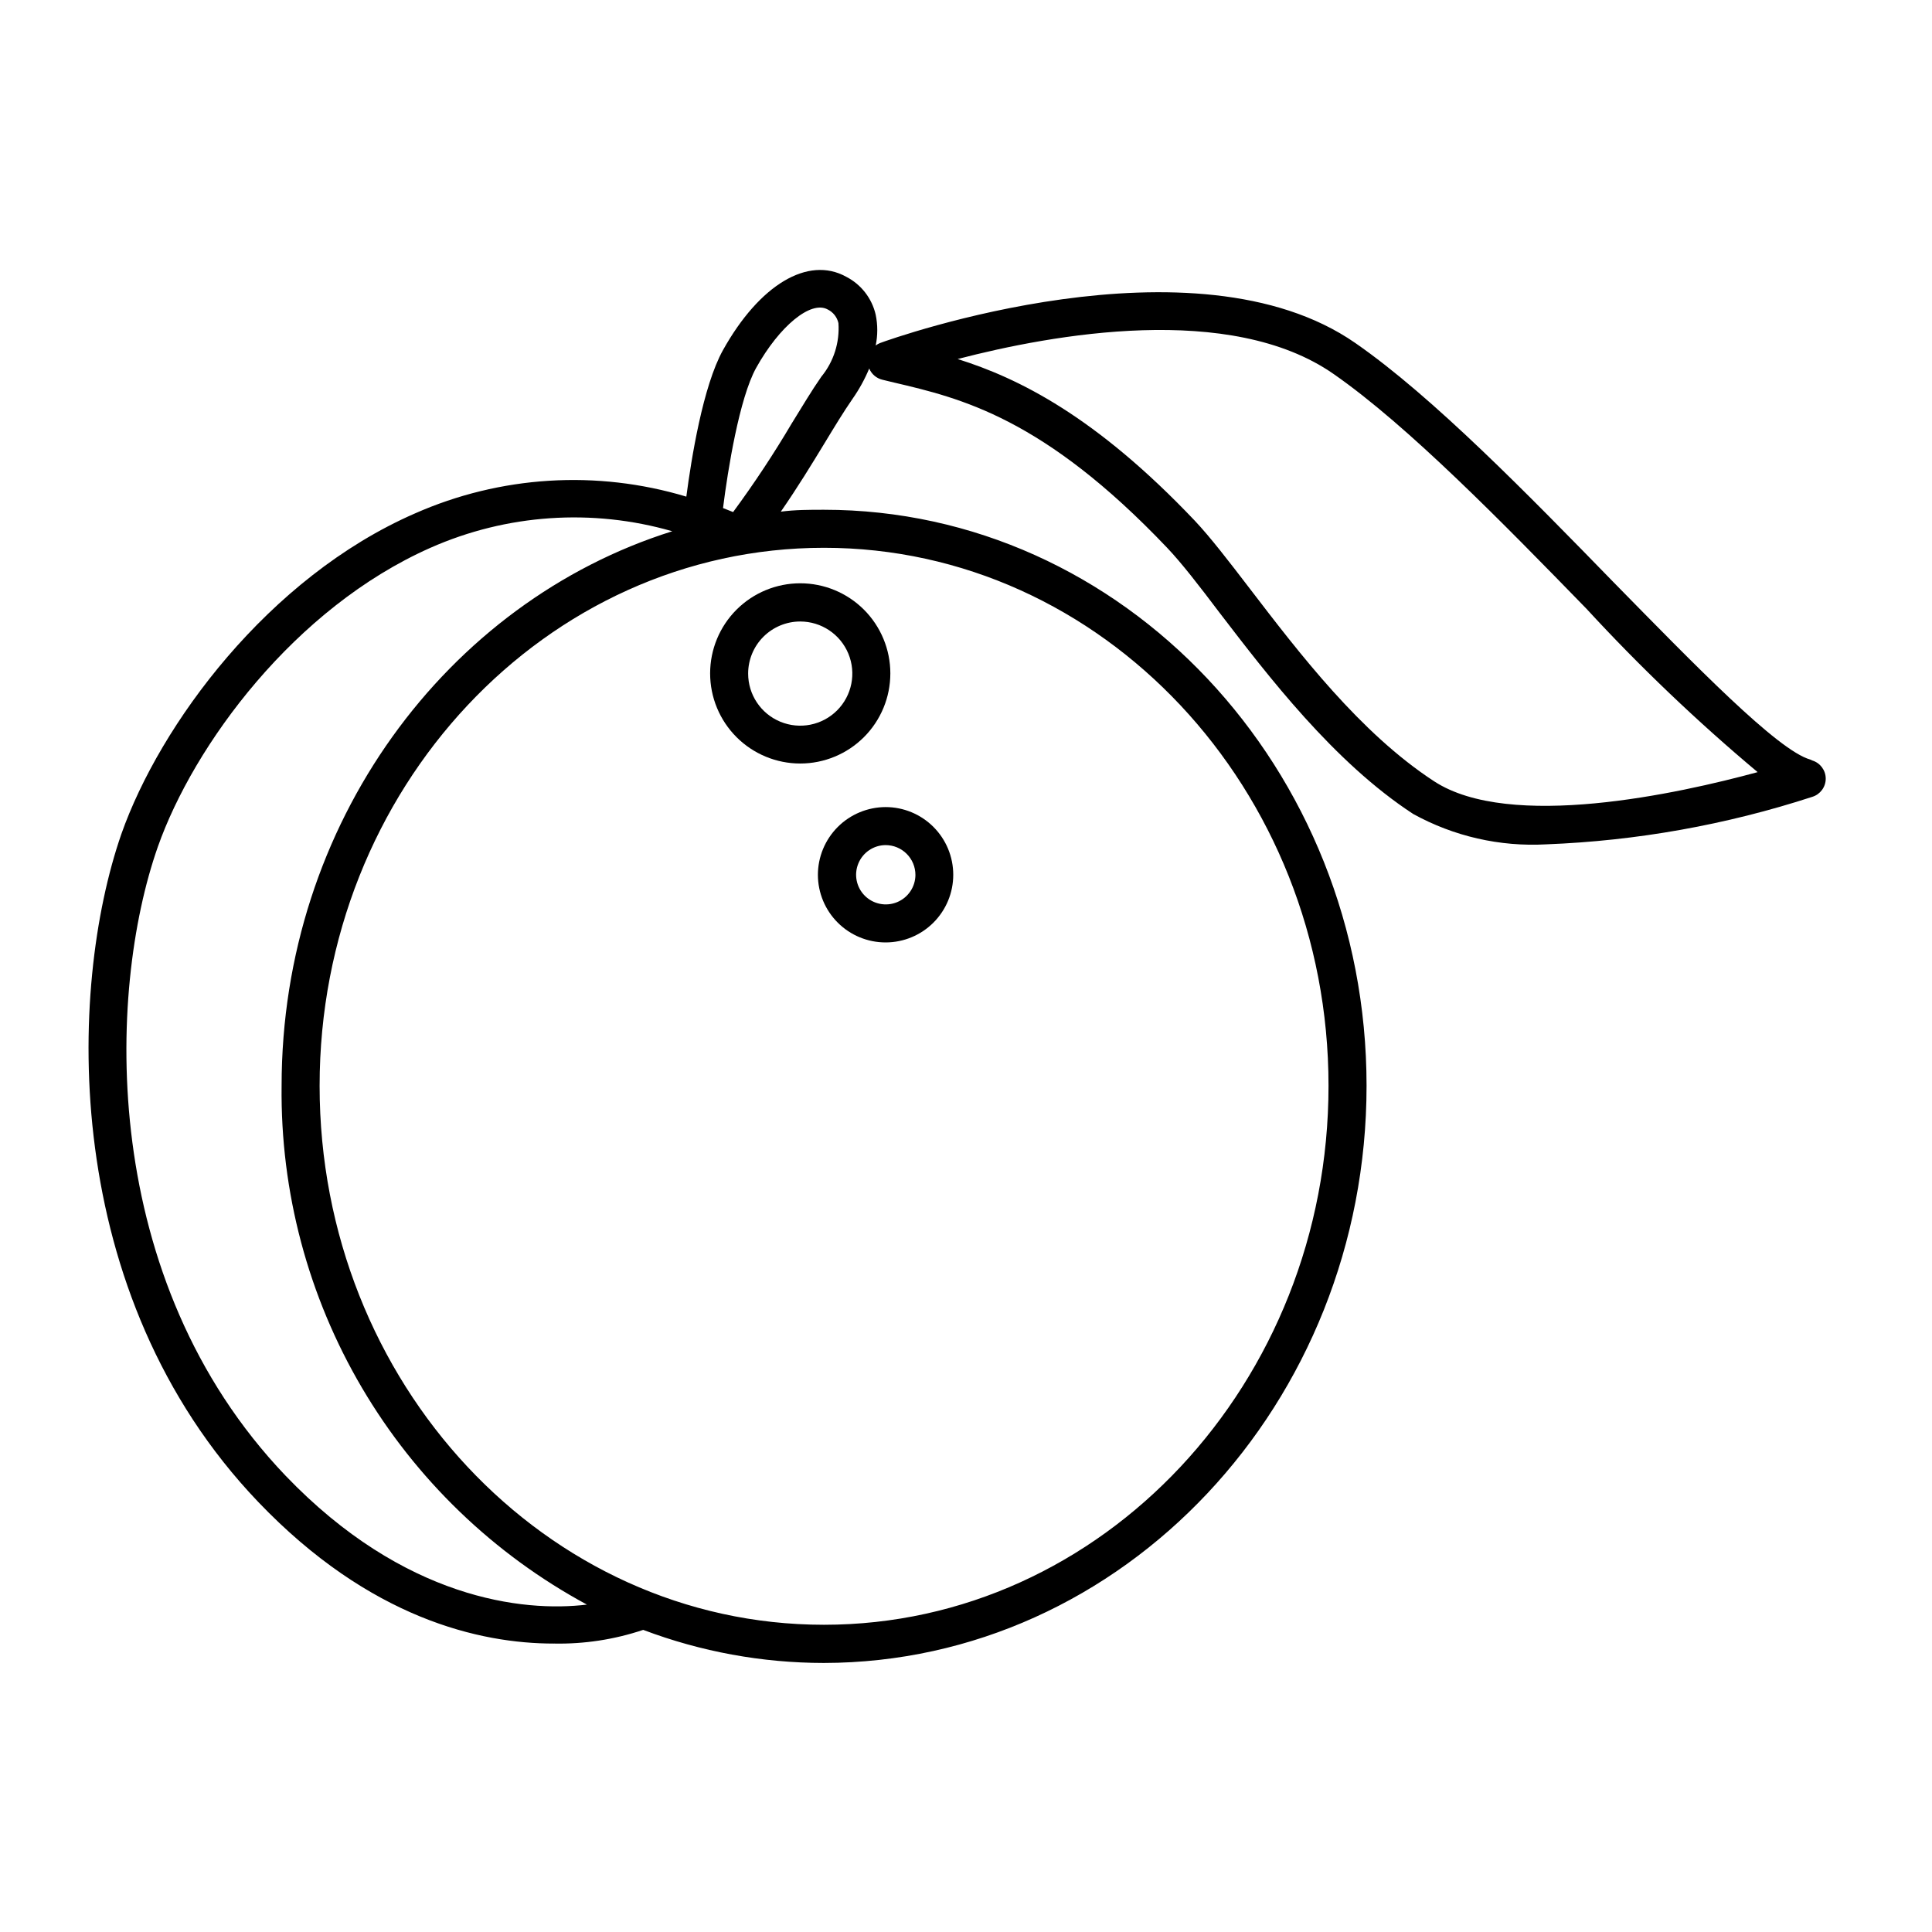 <?xml version="1.0" encoding="UTF-8"?>
<!-- Uploaded to: ICON Repo, www.svgrepo.com, Generator: ICON Repo Mixer Tools -->
<svg fill="#000000" width="800px" height="800px" version="1.1" viewBox="144 144 512 512" xmlns="http://www.w3.org/2000/svg">
 <g>
  <path d="m623.74 345.29c-8.664-2.418-30.73-25.191-52.094-46.953-22.469-23.074-47.961-49.223-68.469-63.43-42.621-29.625-122.48-1.309-125.95 0v-0.004c-0.414 0.168-0.805 0.387-1.16 0.656 0.559-2.691 0.559-5.469 0-8.16-1-4.356-3.879-8.047-7.859-10.078-10.078-5.543-22.922 2.117-32.598 19.445-5.34 9.574-8.414 28.918-9.723 38.844v0.004c-23.762-7.152-49.301-5.562-71.992 4.484-38.844 16.977-67.512 55.922-77.738 84.941-14.207 40.957-16.477 121.82 36.273 176.99 29.574 30.934 58.793 37.535 78.344 37.535v-0.004c8.043 0.16 16.051-1.066 23.68-3.625 15.293 5.785 31.508 8.758 47.859 8.766 79.352-0.102 143.84-68.82 143.84-152.96s-64.488-152.65-143.79-152.65c-3.828 0-7.656 0-11.438 0.504 4.535-6.551 8.211-12.594 11.586-18.137 2.719-4.484 5.039-8.312 7.406-11.738l0.004-0.004c1.766-2.519 3.25-5.219 4.434-8.059 0.617 1.488 1.906 2.594 3.477 2.973l3.125 0.754c17.633 4.133 39.598 9.32 72.348 43.781 3.828 4.031 8.516 10.078 13.906 17.23 12.797 16.676 30.23 39.551 51.289 53.305h-0.004c10.766 5.941 22.984 8.738 35.266 8.059 23.98-0.926 47.715-5.164 70.531-12.594 2.109-0.656 3.547-2.606 3.547-4.812 0-2.207-1.438-4.156-3.547-4.812zm-404.06 189.79c-49.574-51.895-47.406-128.07-33.855-166.66 9.523-27.004 36.176-63.277 72.246-79.25 20.188-8.934 42.871-10.488 64.086-4.383-59.754 18.742-103.53 77.484-103.53 146.96-0.336 28.117 7.027 55.789 21.289 80.023s34.879 44.105 59.621 57.465c-16.93 2.066-48.516-1.461-79.855-34.156zm276.39-103.33c0 78.746-59.953 142.83-133.71 142.83-73.758 0.004-133.66-64.082-133.66-142.83 0-78.746 59.953-142.58 133.66-142.58s133.71 63.832 133.71 142.58zm-134.41-187.92c-2.57 3.68-5.039 7.859-7.758 12.242h-0.004c-4.801 8.137-10.016 16.023-15.617 23.629l-2.672-1.059c1.258-10.078 4.332-29.121 8.766-37.129 6.195-11.133 14.508-17.938 18.941-15.516h0.004c1.461 0.707 2.516 2.043 2.871 3.625 0.363 5.141-1.262 10.227-4.531 14.207zm162.38 107.21c-19.598-12.797-35.77-34.008-48.82-51.035-5.594-7.305-10.43-13.602-14.609-18.035-26.25-27.66-46.652-37.734-62.824-42.824 25.191-6.551 72.297-15.113 99.652 3.981 19.699 13.703 44.84 39.449 67.008 62.219 14.168 15.387 29.312 29.844 45.344 43.277-20.957 5.695-65.648 15.566-85.75 2.418z"/>
  <path d="m356.07 346.34c6.332 0 12.406-2.516 16.887-6.996 4.477-4.477 6.992-10.551 6.992-16.887 0-6.332-2.516-12.406-6.992-16.887-4.481-4.477-10.555-6.992-16.887-6.992-6.332 0-12.406 2.516-16.887 6.992-4.477 4.481-6.992 10.555-6.992 16.887 0 6.336 2.516 12.41 6.992 16.887 4.481 4.481 10.555 6.996 16.887 6.996zm0-37.633v-0.004c5.582 0 10.617 3.363 12.754 8.523 2.137 5.156 0.957 11.094-2.992 15.043-3.949 3.949-9.887 5.129-15.043 2.992-5.16-2.137-8.523-7.168-8.523-12.754 0-3.66 1.453-7.172 4.043-9.762 2.59-2.586 6.102-4.043 9.762-4.043z"/>
  <path d="m360.75 375.87c0.016 4.754 1.914 9.309 5.285 12.66 3.367 3.356 7.934 5.234 12.688 5.223 4.754-0.008 9.309-1.902 12.664-5.269 3.359-3.367 5.242-7.926 5.234-12.68-0.004-4.754-1.895-9.312-5.258-12.672-3.363-3.363-7.922-5.25-12.676-5.25-4.762 0.016-9.324 1.914-12.688 5.285-3.359 3.375-5.25 7.941-5.25 12.703zm25.844 0h0.004c-0.02 3.168-1.941 6.016-4.875 7.219-2.934 1.203-6.301 0.527-8.543-1.715-2.242-2.238-2.918-5.609-1.711-8.539 1.203-2.934 4.051-4.856 7.219-4.875 2.098 0 4.109 0.832 5.594 2.316 1.484 1.484 2.316 3.496 2.316 5.594z"/>
 </g>
</svg>